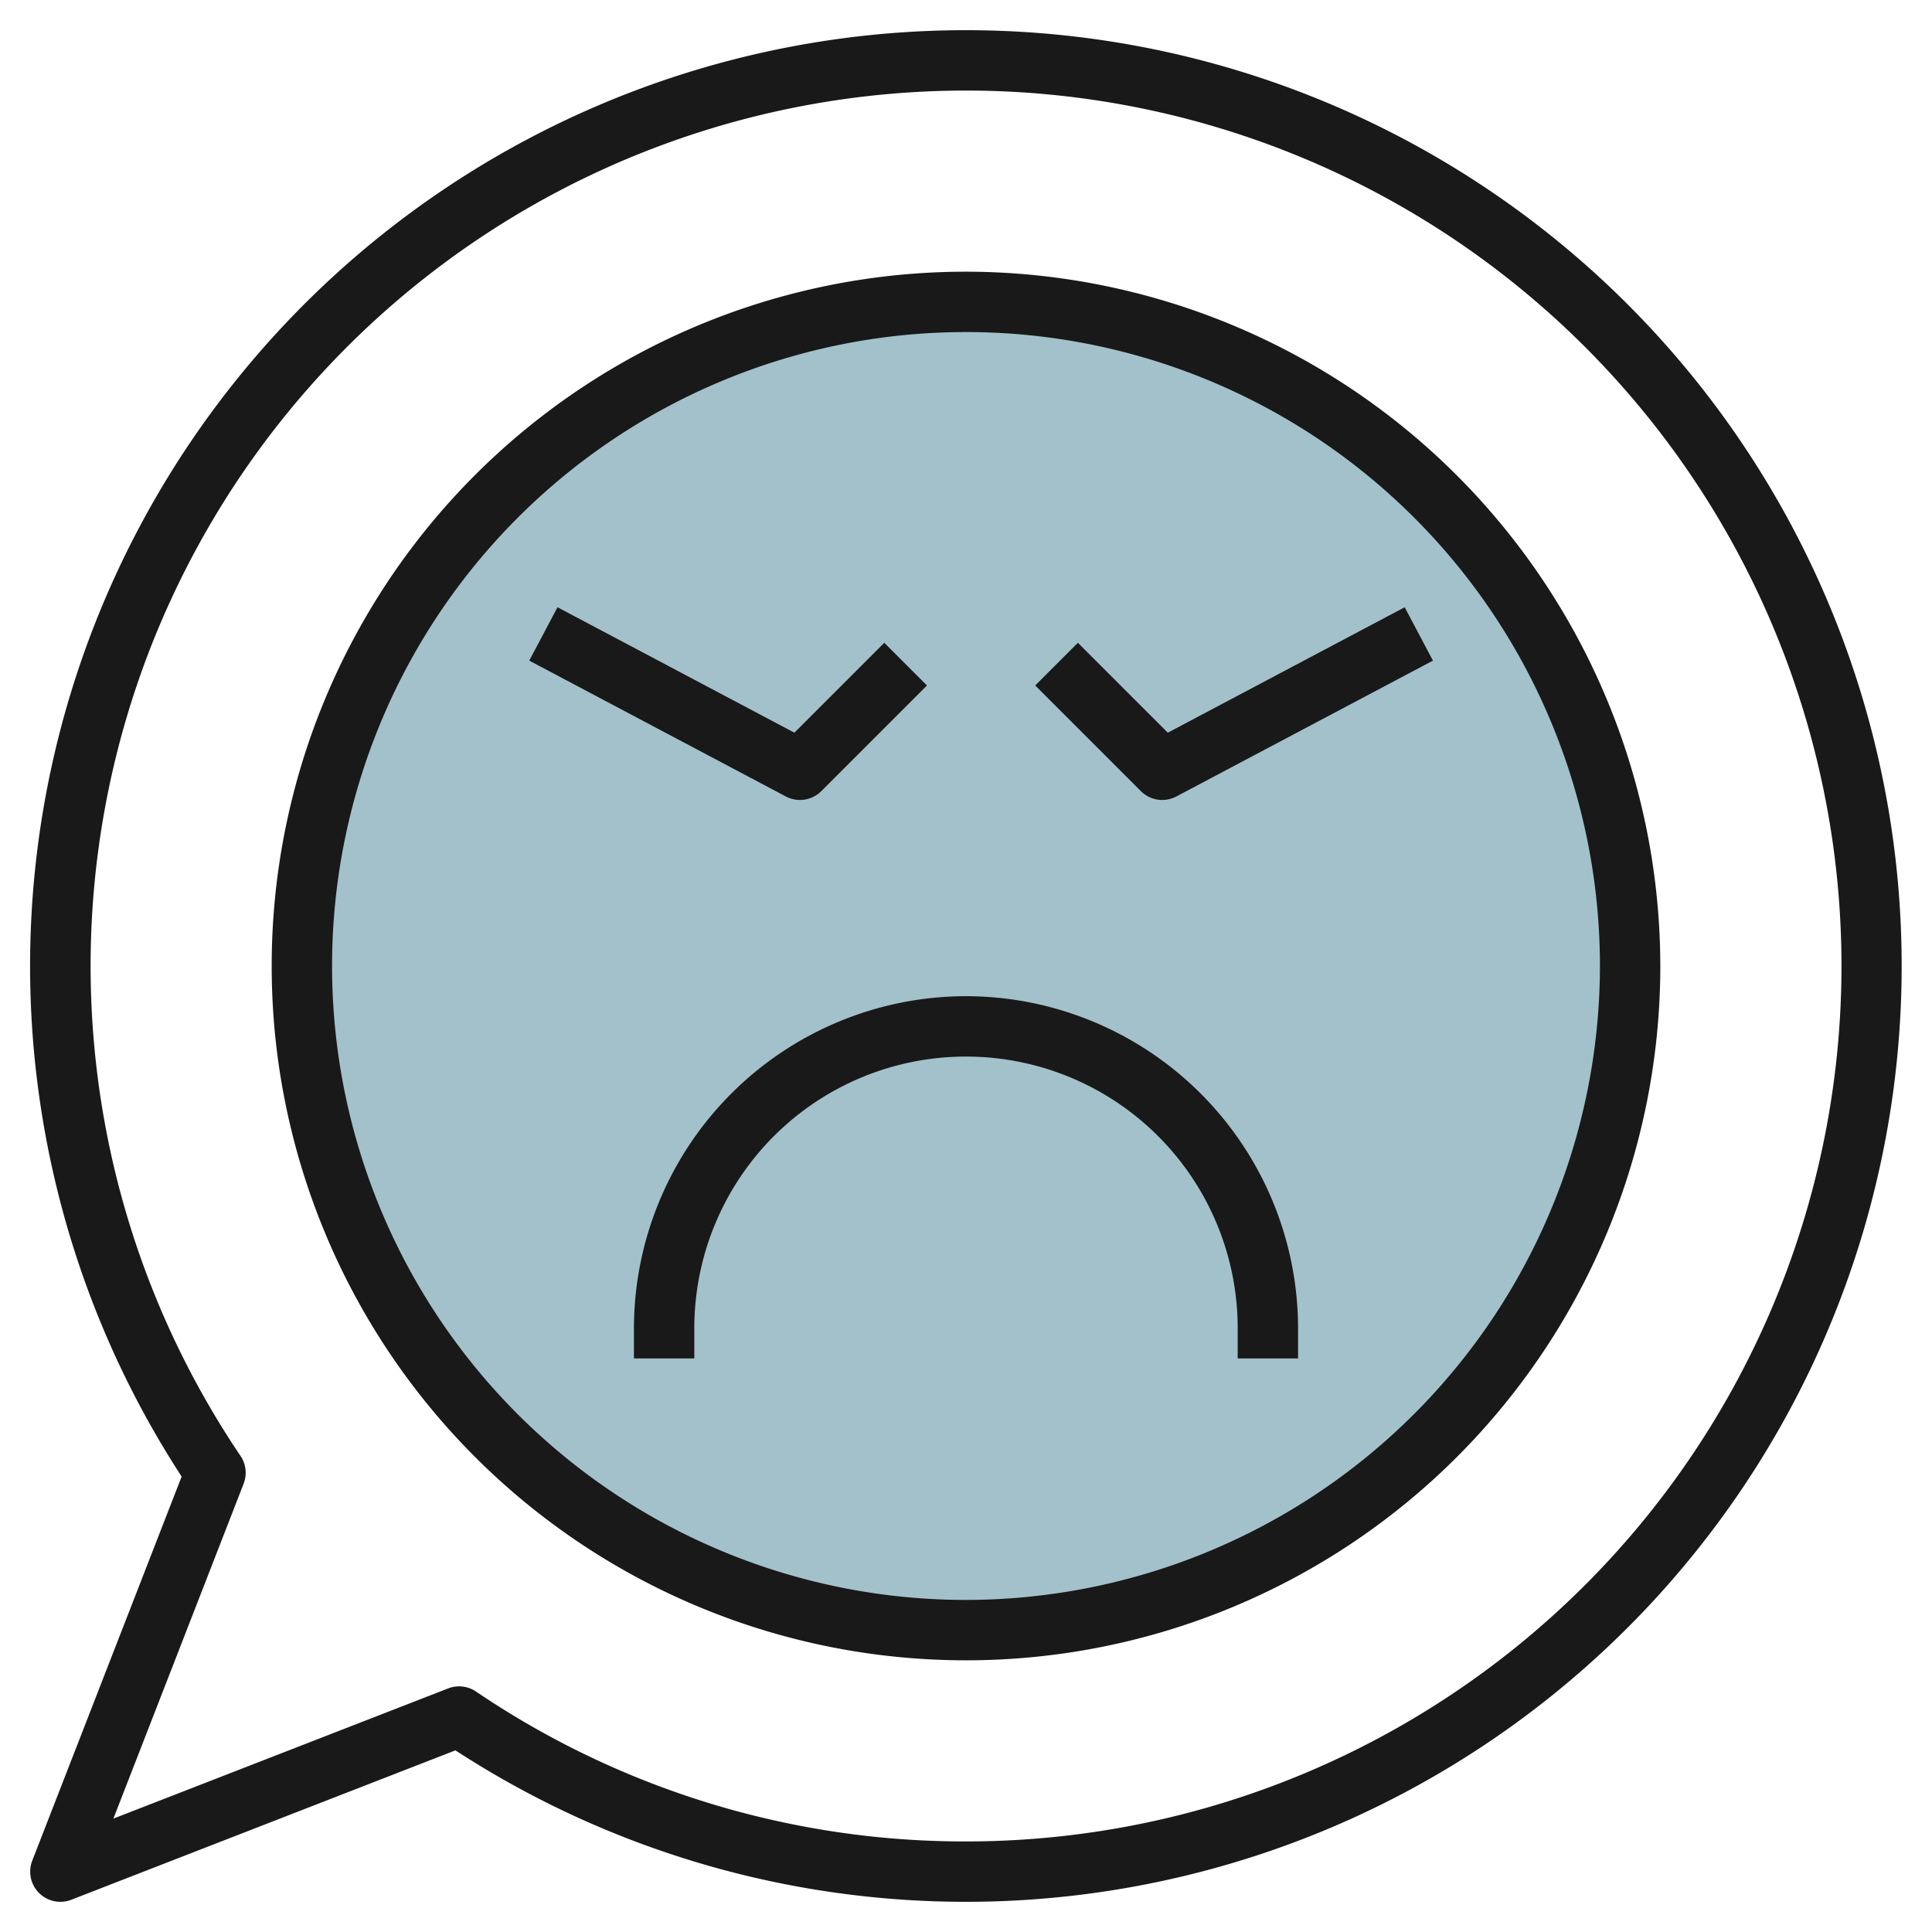 <svg id="Layer_3" height="512" viewBox="0 0 64 64" width="512" xmlns="http://www.w3.org/2000/svg" data-name="Layer 3"><circle cx="32" cy="32" fill="#a3c1ca" r="22"/><g fill="#191919"><path d="m32 1a31 31 0 0 0 -25.983 47.913l-4.949 12.725a1 1 0 0 0 .932 1.362.989.989 0 0 0 .362-.068l12.725-4.949a31 31 0 1 0 16.913-56.983zm0 60a28.847 28.847 0 0 1 -16.231-4.965 1 1 0 0 0 -.561-.172 1.01 1.01 0 0 0 -.362.068l-11.09 4.313 4.313-11.09a1 1 0 0 0 -.1-.923 29 29 0 1 1 24.031 12.769z"/><path d="m32 9a23 23 0 1 0 23 23 23.026 23.026 0 0 0 -23-23zm0 44a21 21 0 1 1 21-21 21.023 21.023 0 0 1 -21 21z"/><path d="m26.5 26.5a1 1 0 0 0 .707-.293l3.5-3.5-1.414-1.414-2.978 2.978-7.847-4.155-.936 1.768 8.5 4.5a1 1 0 0 0 .468.116z"/><path d="m38.685 24.271-2.978-2.978-1.414 1.414 3.5 3.5a1 1 0 0 0 1.175.177l8.5-4.5-.936-1.768z"/><path d="m32 33a11.013 11.013 0 0 0 -11 11v1h2v-1a9 9 0 0 1 18 0v1h2v-1a11.013 11.013 0 0 0 -11-11z"/></g></svg>